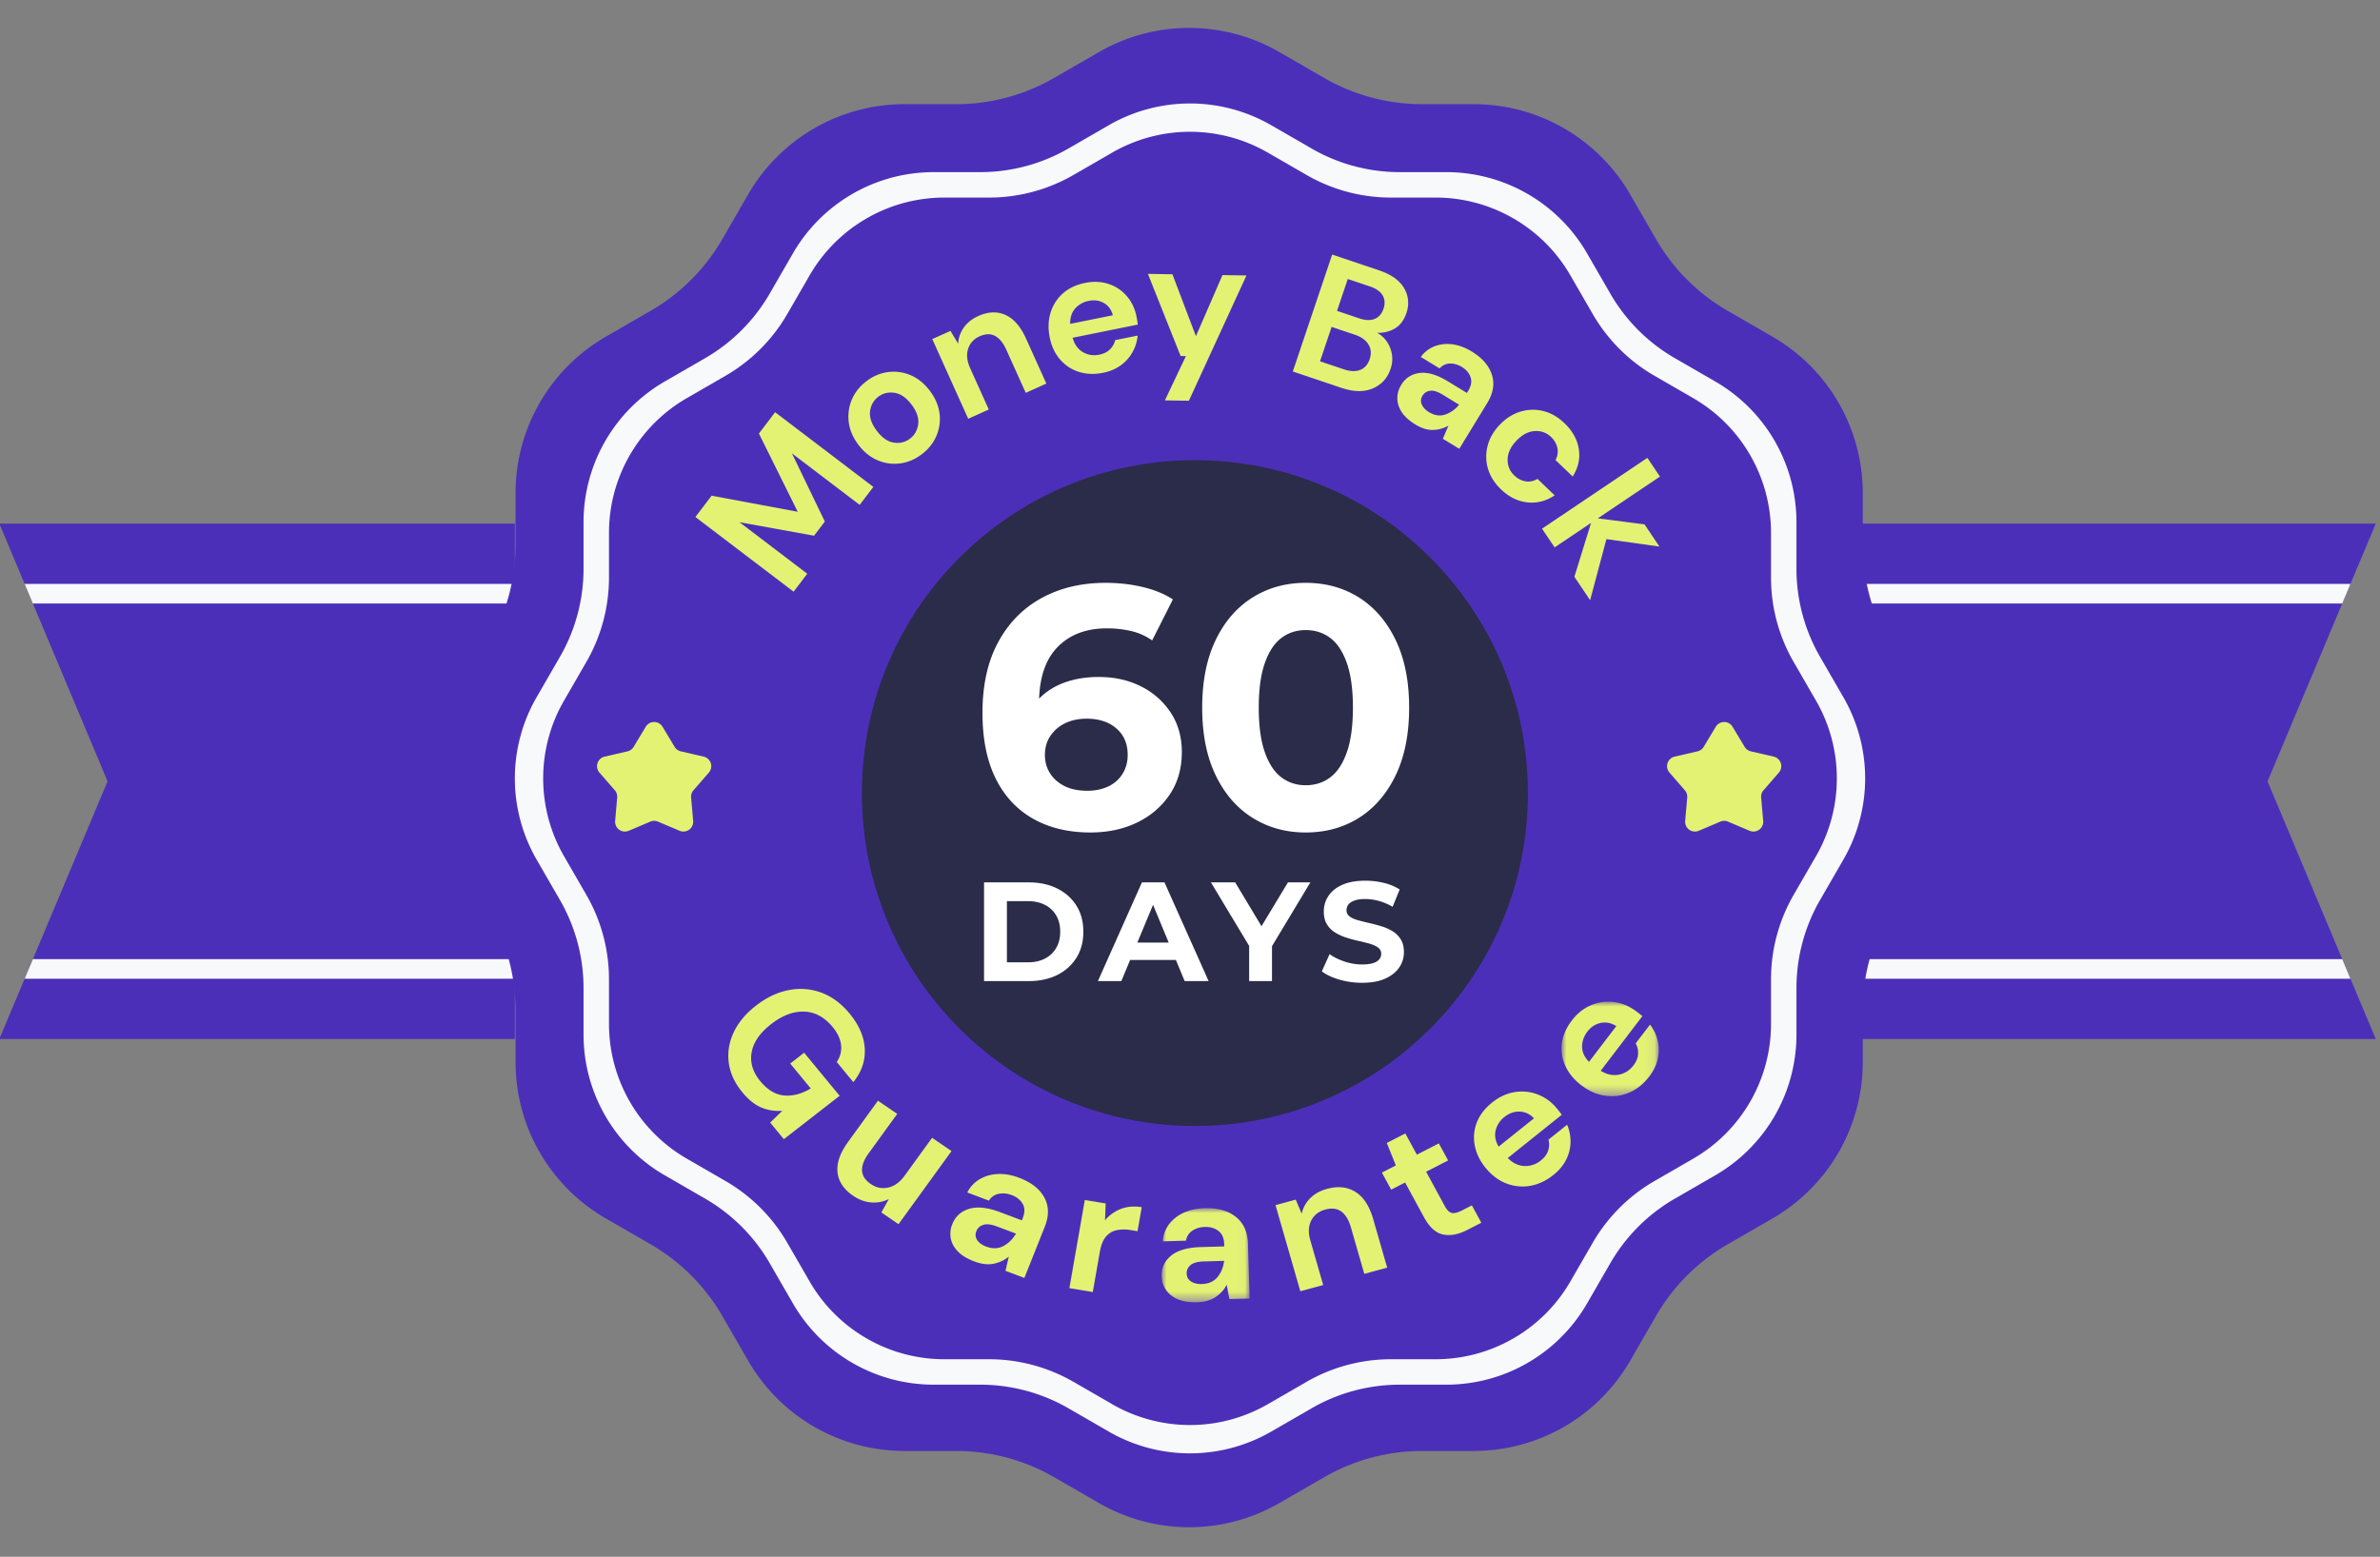 <svg xmlns="http://www.w3.org/2000/svg" xmlns:xlink="http://www.w3.org/1999/xlink" width="243" height="159"><rect width="100%" height="100%" fill="#808080" stroke="none"/><defs><path id="a" d="M34 68C15.222 68 0 52.778 0 34S15.222 0 34 0s34 15.222 34 34-15.222 34-34 34z"/><path id="b" d="M0 0h8.98v9.607H0z"/><path id="d" d="M0 0h9.924v9.65H0z"/></defs><g fill="none" fill-rule="evenodd"><path fill="#4B2FB9" d="M189.933 106.117h52.636l-11.05-26.318 11.05-26.32h-52.636z"/><path fill="#F8F9FA" d="m239.984 99.96-.84-2h-49.211v2zm-50.051-40.323v2h49.212l.839-2z"/><path fill="#4B2FB9" d="M52.569 106.117H-.067l11.05-26.319L-.067 53.48h52.636z"/><path fill="#F8F9FA" d="m2.518 99.96.84-2H52.57v2zM52.57 59.637v2H3.356l-.839-2z"/><path fill="#4B2FB9" d="m112.2 5.32-4.572 2.64a20 20 0 0 1-10 2.68h-5.282a18.429 18.429 0 0 0-15.959 9.213l-2.64 4.574a20 20 0 0 1-7.32 7.32l-4.573 2.64a18.429 18.429 0 0 0-9.214 15.96v5.28a20 20 0 0 1-2.68 10.001l-2.64 4.573a18.426 18.426 0 0 0 0 18.427l2.64 4.574a20 20 0 0 1 2.68 10v5.28a18.428 18.428 0 0 0 9.213 15.959l4.574 2.64a20 20 0 0 1 7.32 7.32l2.64 4.574a18.429 18.429 0 0 0 15.96 9.214h5.28a20 20 0 0 1 10.001 2.68l4.573 2.64a18.426 18.426 0 0 0 18.427 0l4.573-2.64a20 20 0 0 1 10-2.68h5.28a18.429 18.429 0 0 0 15.96-9.214l2.64-4.573a20 20 0 0 1 7.32-7.32l4.575-2.641a18.428 18.428 0 0 0 9.213-15.959v-5.28a20 20 0 0 1 2.68-10l2.64-4.574a18.426 18.426 0 0 0 0-18.427l-2.64-4.573a20 20 0 0 1-2.68-10v-5.281a18.429 18.429 0 0 0-9.214-15.96l-4.574-2.64a20 20 0 0 1-7.32-7.32l-2.64-4.573a18.429 18.429 0 0 0-15.96-9.214h-5.28a20 20 0 0 1-10-2.68l-4.573-2.64a18.426 18.426 0 0 0-18.427 0z"/><path fill="#F8F9FA" d="m113.204 12.79-4.118 2.378a18 18 0 0 1-9 2.412h-4.757a16.592 16.592 0 0 0-14.369 8.295l-2.379 4.12a18 18 0 0 1-6.587 6.586l-4.12 2.379a16.592 16.592 0 0 0-8.294 14.369v4.756a18 18 0 0 1-2.412 9.001l-2.378 4.118a16.59 16.59 0 0 0 0 16.591l2.378 4.12a18 18 0 0 1 2.412 9v4.756a16.592 16.592 0 0 0 8.295 14.368l4.119 2.379a18 18 0 0 1 6.588 6.587l2.378 4.12a16.592 16.592 0 0 0 14.369 8.295h4.757a18 18 0 0 1 9 2.412l4.118 2.378a16.59 16.59 0 0 0 16.591 0l4.119-2.378a18 18 0 0 1 9-2.412h4.756a16.592 16.592 0 0 0 14.37-8.295l2.378-4.12a18 18 0 0 1 6.587-6.587l4.12-2.38a16.591 16.591 0 0 0 8.295-14.367v-4.756a18 18 0 0 1 2.412-9l2.379-4.12a16.59 16.59 0 0 0 0-16.59l-2.379-4.119a18 18 0 0 1-2.412-9v-4.757a16.592 16.592 0 0 0-8.295-14.369l-4.12-2.379a18 18 0 0 1-6.587-6.587l-2.379-4.12a16.592 16.592 0 0 0-14.368-8.294h-4.757a18 18 0 0 1-9-2.412l-4.119-2.378a16.59 16.59 0 0 0-16.59 0z"/><path fill="#4C2FB9" d="m113.552 15.589-3.943 2.277a17.253 17.253 0 0 1-8.627 2.312h-4.555a15.896 15.896 0 0 0-13.766 7.947l-2.278 3.944a17.253 17.253 0 0 1-6.314 6.314l-3.944 2.278a15.896 15.896 0 0 0-7.947 13.766v4.555c0 3.029-.798 6.004-2.312 8.627l-2.277 3.943a15.894 15.894 0 0 0 0 15.895l2.277 3.945a17.253 17.253 0 0 1 2.312 8.627v4.554c0 5.678 3.03 10.926 7.947 13.765l3.944 2.278a17.253 17.253 0 0 1 6.314 6.314l2.278 3.945a15.896 15.896 0 0 0 13.766 7.947h4.555c3.029 0 6.004.798 8.627 2.312l3.943 2.277a15.894 15.894 0 0 0 15.895 0l3.944-2.277a17.253 17.253 0 0 1 8.627-2.312h4.554c5.68 0 10.927-3.03 13.766-7.947l2.278-3.945a17.253 17.253 0 0 1 6.314-6.314l3.945-2.278a15.895 15.895 0 0 0 7.947-13.765v-4.554c0-3.029.798-6.004 2.312-8.627l2.278-3.945a15.894 15.894 0 0 0 0-15.895l-2.278-3.943a17.253 17.253 0 0 1-2.312-8.627v-4.555c0-5.679-3.03-10.926-7.947-13.766l-3.945-2.278a17.253 17.253 0 0 1-6.314-6.314l-2.278-3.944a15.896 15.896 0 0 0-13.766-7.947h-4.554c-3.029 0-6.004-.798-8.627-2.312l-3.944-2.277a15.894 15.894 0 0 0-15.895 0z"/><use xlink:href="#a" fill="#2A2C49" transform="translate(88 47)"/><path fill="#FFF" fill-rule="nonzero" d="M111.335 85.023c-2.254 0-4.209-.47-5.864-1.409-1.655-.94-2.928-2.312-3.82-4.12-.893-1.808-1.339-4.038-1.339-6.691 0-2.841.534-5.247 1.603-7.22 1.068-1.972 2.547-3.474 4.437-4.507 1.89-1.033 4.067-1.55 6.532-1.55 1.315 0 2.571.141 3.768.423 1.198.282 2.23.704 3.1 1.268l-2.114 4.19a6.265 6.265 0 0 0-2.183-.968 10.934 10.934 0 0 0-2.43-.264c-2.136 0-3.827.646-5.071 1.937-1.244 1.291-1.866 3.204-1.866 5.74 0 .423.005.892.017 1.409.012.516.076 1.033.194 1.55l-1.585-1.48a7.295 7.295 0 0 1 1.726-2.307c.704-.622 1.543-1.091 2.518-1.408.974-.317 2.048-.476 3.222-.476 1.596 0 3.028.317 4.296.951a7.735 7.735 0 0 1 3.046 2.677c.763 1.15 1.145 2.5 1.145 4.05 0 1.666-.417 3.116-1.25 4.349-.834 1.232-1.949 2.183-3.346 2.852-1.397.67-2.975 1.004-4.736 1.004zm-.317-4.261c.798 0 1.508-.147 2.13-.44a3.385 3.385 0 0 0 1.462-1.286c.352-.563.528-1.21.528-1.937 0-1.127-.381-2.025-1.144-2.694-.763-.669-1.779-1.004-3.047-1.004-.845 0-1.584.159-2.218.476a3.77 3.77 0 0 0-1.497 1.303c-.364.552-.546 1.191-.546 1.92 0 .703.176 1.331.528 1.883.353.552.846.986 1.48 1.303.633.317 1.408.476 2.324.476zm22.292 4.261c-2.02 0-3.827-.5-5.424-1.497-1.596-.998-2.852-2.448-3.768-4.35-.916-1.9-1.373-4.202-1.373-6.901 0-2.7.457-5.001 1.373-6.903.916-1.901 2.172-3.351 3.768-4.349 1.597-.998 3.404-1.497 5.423-1.497 2.043 0 3.857.5 5.441 1.497 1.585.998 2.835 2.448 3.75 4.35.916 1.9 1.374 4.202 1.374 6.902s-.458 5-1.373 6.902c-.916 1.901-2.166 3.351-3.75 4.349-1.585.998-3.4 1.497-5.442 1.497zm0-4.825c.962 0 1.801-.27 2.517-.81s1.28-1.397 1.69-2.57c.412-1.175.617-2.689.617-4.543 0-1.855-.205-3.37-.616-4.543-.411-1.174-.975-2.031-1.69-2.571-.717-.54-1.556-.81-2.519-.81-.939 0-1.766.27-2.482.81-.716.54-1.28 1.397-1.69 2.57-.412 1.175-.617 2.689-.617 4.544 0 1.854.205 3.368.616 4.542.411 1.174.975 2.031 1.69 2.571.717.54 1.544.81 2.483.81zM100.472 100.2V90.12h4.58c1.094 0 2.059.209 2.894.626.835.418 1.488 1.001 1.958 1.75.47.749.706 1.637.706 2.664 0 1.018-.235 1.903-.706 2.657-.47.753-1.123 1.339-1.958 1.757-.835.417-1.8.626-2.894.626h-4.58zm2.333-1.915h2.131c.672 0 1.256-.127 1.75-.382a2.768 2.768 0 0 0 1.152-1.087c.274-.47.41-1.022.41-1.656 0-.643-.136-1.198-.41-1.663a2.781 2.781 0 0 0-1.152-1.08c-.494-.255-1.078-.382-1.75-.382h-2.13v6.25zm9.293 1.915 4.493-10.08h2.304l4.507 10.08h-2.448l-3.686-8.9h.921l-3.7 8.9h-2.391zm2.246-2.16.62-1.771h5.184l.633 1.771h-6.437zm13.196 2.16v-4.118l.532 1.41-4.435-7.372h2.477l3.398 5.66h-1.425l3.413-5.66h2.29l-4.436 7.373.518-1.411v4.118zm11.524.173a8.222 8.222 0 0 1-2.318-.324c-.74-.216-1.334-.497-1.786-.843l.792-1.756c.432.307.944.559 1.534.756.59.196 1.188.295 1.793.295.46 0 .833-.046 1.116-.137.283-.091.492-.218.626-.382a.858.858 0 0 0 .202-.561.76.76 0 0 0-.317-.641c-.211-.158-.49-.288-.835-.389-.346-.1-.727-.197-1.145-.288a13.467 13.467 0 0 1-1.253-.338 5.299 5.299 0 0 1-1.145-.519 2.548 2.548 0 0 1-.842-.835c-.216-.345-.324-.787-.324-1.325 0-.576.156-1.101.468-1.576.312-.476.782-.855 1.411-1.138.629-.283 1.419-.425 2.369-.425.634 0 1.258.075 1.872.223a5.394 5.394 0 0 1 1.627.67l-.72 1.771a6.127 6.127 0 0 0-1.411-.597 5.19 5.19 0 0 0-1.382-.195c-.452 0-.821.053-1.11.159-.287.105-.494.242-.618.41a.952.952 0 0 0-.188.583c0 .26.106.468.317.627.211.158.49.285.835.381.346.096.728.192 1.145.288.418.096.835.207 1.253.331.418.125.8.293 1.145.504.345.212.626.49.842.836.216.345.324.782.324 1.31 0 .566-.158 1.085-.475 1.555-.317.47-.79.85-1.418 1.138-.63.288-1.424.432-2.384.432z"/><path fill="#E4F273" d="m67.646 74.224 1.233 2.053a1 1 0 0 0 .632.459l2.334.539a1 1 0 0 1 .53 1.63l-1.57 1.807a1 1 0 0 0-.242.743l.208 2.387a1 1 0 0 1-1.387 1.007l-2.204-.936a1 1 0 0 0-.782 0l-2.204.936a1 1 0 0 1-1.387-1.007l.208-2.387a1 1 0 0 0-.242-.743l-1.57-1.807a1 1 0 0 1 .53-1.63l2.333-.539a1 1 0 0 0 .632-.46l1.234-2.052a1 1 0 0 1 1.714 0zm109.251 0 1.233 2.053a1 1 0 0 0 .633.459l2.333.539a1 1 0 0 1 .53 1.63l-1.57 1.807a1 1 0 0 0-.242.743l.208 2.387a1 1 0 0 1-1.387 1.007l-2.204-.936a1 1 0 0 0-.782 0l-2.204.936a1 1 0 0 1-1.387-1.008l.209-2.385a1 1 0 0 0-.242-.744l-1.57-1.806a1 1 0 0 1 .529-1.631l2.333-.539a1 1 0 0 0 .633-.46l1.233-2.052a1 1 0 0 1 1.714 0zM77.485 44.278l3.963 7.99-8.79-1.644L71 52.802l10.028 7.628 1.394-1.833-6.919-5.264 7.612 1.381 1.101-1.448-3.36-6.967 6.918 5.264 1.396-1.834L79.141 42.1zm15.42.525c.479-.361.76-.856.843-1.482.082-.627-.144-1.295-.68-2.003-.535-.708-1.116-1.108-1.741-1.2-.626-.09-1.173.04-1.642.395-.488.37-.771.866-.849 1.489-.078.623.15 1.289.686 1.997.535.709 1.113 1.11 1.735 1.205.62.095 1.169-.04 1.648-.401m1.205 1.594c-.688.52-1.428.832-2.218.932a4.361 4.361 0 0 1-2.3-.326c-.744-.317-1.394-.845-1.951-1.582-.557-.737-.885-1.508-.983-2.314a4.432 4.432 0 0 1 .32-2.307c.312-.732.813-1.36 1.502-1.88.679-.514 1.413-.821 2.203-.921.789-.1 1.556.008 2.3.325.744.318 1.395.846 1.952 1.583.557.737.887 1.506.99 2.309a4.344 4.344 0 0 1-.321 2.307c-.316.736-.814 1.36-1.494 1.874m4.746-3.626-3.668-8.139 1.854-.836.786 1.305a3.13 3.13 0 0 1 .573-1.641c.348-.499.844-.894 1.49-1.185 1.006-.454 1.932-.489 2.776-.106.843.383 1.542 1.187 2.093 2.413l2.072 4.594-2.1.947-1.983-4.398c-.316-.7-.7-1.172-1.152-1.415-.452-.244-.979-.23-1.58.041-.592.266-.98.692-1.172 1.278-.189.586-.117 1.25.218 1.995l1.894 4.2-2.1.947zM111.16 30.73a2.454 2.454 0 0 0-1.37.763c-.36.398-.534.926-.524 1.585l4.358-.88c-.151-.57-.456-.986-.913-1.249-.457-.262-.974-.336-1.55-.219m1.466 7.343c-.882.178-1.702.148-2.461-.09a4.167 4.167 0 0 1-1.926-1.264c-.526-.603-.88-1.352-1.06-2.246-.183-.906-.156-1.75.085-2.533a4.253 4.253 0 0 1 1.253-1.97c.597-.532 1.354-.889 2.272-1.075.858-.174 1.655-.139 2.39.105a4.135 4.135 0 0 1 1.856 1.231c.502.578.834 1.267.996 2.066a11.299 11.299 0 0 1 .136.854l-6.652 1.345c.185.673.532 1.16 1.04 1.462.507.301 1.067.39 1.679.266.458-.093.822-.273 1.093-.542.27-.269.448-.584.534-.944l2.294-.464a4.232 4.232 0 0 1-.516 1.675c-.29.53-.69.981-1.195 1.352-.507.372-1.112.63-1.818.772m6.311 2.817 2.144-4.52-.54-.01-3.339-8.388 2.502.04 2.4 6.322 2.711-6.238 2.447.039-5.878 12.795zm17.573-9.14 2.285.77c.614.207 1.134.223 1.56.05.426-.174.726-.522.902-1.045.17-.5.14-.95-.087-1.349-.226-.399-.663-.708-1.31-.926l-2.253-.758-1.097 3.258zm-1.735 5.152 2.44.821c.648.218 1.202.237 1.661.056.46-.18.782-.544.966-1.09.188-.557.147-1.058-.12-1.503-.269-.444-.722-.774-1.358-.989l-2.406-.809-1.183 3.514zm-2.78 1.039L136.015 26l4.793 1.613c1.24.418 2.09 1.024 2.551 1.818.46.795.54 1.641.237 2.539-.253.751-.657 1.283-1.212 1.596a3.173 3.173 0 0 1-1.783.416 2.997 2.997 0 0 1 1.347 1.584 3.04 3.04 0 0 1 .031 2.109c-.318.944-.92 1.608-1.81 1.992-.889.385-1.96.366-3.21-.055l-4.965-1.671zm13.905 4.151c.563.344 1.113.427 1.651.25.537-.179 1.013-.514 1.426-1.007l-1.674-1.022c-.522-.319-.954-.453-1.295-.4-.34.051-.596.215-.764.492-.182.297-.21.596-.085.897.125.302.372.565.741.79m-1.384 1.264c-.655-.4-1.129-.834-1.42-1.3-.293-.466-.434-.936-.426-1.409.007-.473.14-.92.396-1.34.432-.707 1.06-1.11 1.881-1.214.821-.103 1.786.184 2.891.86l1.936 1.181.112-.184c.32-.522.406-.997.26-1.424-.148-.427-.44-.775-.882-1.044-.399-.244-.805-.362-1.218-.354-.413.008-.768.174-1.064.5l-1.92-1.173a3.14 3.14 0 0 1 1.442-1.102 3.691 3.691 0 0 1 1.83-.18c.645.093 1.286.333 1.921.721 1.085.662 1.775 1.456 2.068 2.381.293.924.137 1.883-.47 2.876l-2.86 4.685-1.676-1.022.566-1.342a3.325 3.325 0 0 1-1.564.437c-.566.02-1.168-.165-1.803-.553m8.74 6.624c-.658-.631-1.102-1.331-1.33-2.099a4.315 4.315 0 0 1-.042-2.335c.2-.789.615-1.513 1.247-2.171.63-.658 1.337-1.103 2.117-1.336a4.321 4.321 0 0 1 2.335-.055c.777.196 1.493.609 2.152 1.241.823.789 1.31 1.668 1.46 2.636.154.969-.054 1.905-.621 2.807l-1.754-1.682c.213-.394.276-.803.192-1.226-.087-.422-.303-.8-.649-1.132-.46-.44-1.015-.641-1.668-.602-.652.039-1.274.367-1.863.981-.59.616-.89 1.25-.902 1.903-.013.654.211 1.201.67 1.641.346.332.73.535 1.152.607.422.072.83-.011 1.224-.249l1.754 1.682c-.854.578-1.775.818-2.76.72-.987-.099-1.893-.542-2.715-1.331m4.186 4.014 10.756-7.231 1.285 1.912-6.349 4.268 4.771.61 1.526 2.27-5.415-.762-1.663 6.237-1.606-2.39 1.701-5.503-3.72 2.5zm-81.649 57.558c-.781-.948-1.243-1.95-1.384-3.005-.14-1.053.025-2.086.495-3.096.47-1.01 1.234-1.926 2.288-2.747 1.066-.829 2.173-1.356 3.321-1.58a6.105 6.105 0 0 1 3.341.253c1.078.397 2.044 1.112 2.896 2.147.971 1.178 1.486 2.382 1.543 3.61.058 1.23-.331 2.358-1.168 3.385l-1.692-2.055c.356-.53.504-1.1.443-1.714-.06-.613-.35-1.236-.871-1.869-.829-1.006-1.796-1.527-2.902-1.564-1.105-.036-2.23.392-3.375 1.281-1.143.89-1.805 1.85-1.985 2.878-.182 1.029.112 2.007.878 2.937.75.91 1.57 1.401 2.462 1.47.89.07 1.789-.17 2.696-.718l-2.096-2.544 1.42-1.105 3.624 4.399-5.695 4.43-1.397-1.696 1.242-1.203a4.565 4.565 0 0 1-2.146-.335c-.669-.282-1.315-.802-1.938-1.559m11.309 10.569c-.96-.657-1.491-1.455-1.59-2.394-.1-.94.258-1.97 1.072-3.095l3.056-4.215 1.967 1.347-2.925 4.034c-.465.643-.687 1.226-.666 1.751.02.526.32.985.899 1.381.547.375 1.138.494 1.77.356.633-.137 1.196-.547 1.691-1.23l2.793-3.853 1.983 1.357-5.412 7.467-1.75-1.2.762-1.37a3.386 3.386 0 0 1-1.794.35c-.639-.047-1.257-.276-1.856-.686m15.341 5.142c.524-.277.953-.7 1.29-1.272l-1.926-.725c-.601-.226-1.073-.281-1.417-.168-.344.115-.577.327-.7.636-.133.331-.105.638.08.919.187.28.492.5.916.66.647.243 1.234.226 1.757-.05zm-4.669.523c-.39-.415-.624-.862-.704-1.34a2.609 2.609 0 0 1 .16-1.421c.315-.79.888-1.312 1.72-1.565.832-.251 1.884-.14 3.157.34l2.226.837.082-.206c.233-.584.233-1.077 0-1.48-.232-.403-.6-.7-1.107-.89-.46-.174-.902-.219-1.329-.136a1.507 1.507 0 0 0-1.009.697l-2.209-.831a3.259 3.259 0 0 1 1.289-1.371 3.97 3.97 0 0 1 1.862-.515c.686-.024 1.395.1 2.125.376 1.248.47 2.112 1.143 2.587 2.02.478.877.495 1.87.052 2.981l-2.087 5.237-1.926-.725.336-1.452c-.441.36-.955.6-1.538.724-.585.122-1.242.045-1.972-.23-.754-.283-1.325-.633-1.715-1.05zm11.412 3.775 1.575-9.003 2.13.352-.07 1.725a3.921 3.921 0 0 1 1.615-1.162c.64-.249 1.351-.308 2.135-.178l-.428 2.45-.673-.11a3.956 3.956 0 0 0-1.443.003c-.438.09-.806.31-1.104.658-.299.349-.508.868-.629 1.558l-.718 4.103-2.39-.396z"/><g transform="translate(118.607 123.392)"><mask id="c" fill="#fff"><use xlink:href="#b"/></mask><path fill="#E4F273" d="M4.101 7.748c.694-.02 1.227-.257 1.6-.71.37-.452.597-1.005.678-1.658l-2.064.06c-.645.018-1.102.145-1.373.38-.27.235-.4.518-.39.85.01.355.157.627.442.815.283.188.652.277 1.107.263m-.493 1.857c-.808.023-1.475-.084-2-.321-.525-.235-.921-.56-1.186-.97a2.607 2.607 0 0 1-.42-1.368c-.027-.847.294-1.544.959-2.092.666-.546 1.68-.84 3.043-.88l2.387-.068-.007-.22c-.018-.626-.217-1.082-.592-1.366-.375-.284-.834-.417-1.377-.402-.492.015-.917.14-1.277.378a1.458 1.458 0 0 0-.65 1.022l-2.368.07a3.159 3.159 0 0 1 .637-1.75A3.86 3.86 0 0 1 2.267.46C2.89.179 3.593.026 4.375.003 5.715-.035 6.78.26 7.57.888s1.203 1.537 1.24 2.727l.171 5.614-2.065.059-.272-1.465c-.263.498-.64.914-1.128 1.248-.488.332-1.125.511-1.907.534" mask="url(#c)"/></g><path fill="#E4F273" d="m132.764 131.876-2.533-8.794 2.063-.562.61 1.44a3.19 3.19 0 0 1 .857-1.57c.44-.452 1.019-.775 1.738-.97 1.119-.305 2.087-.198 2.905.32.818.516 1.417 1.437 1.799 2.76l1.43 4.965-2.337.635-1.368-4.752c-.218-.757-.543-1.293-.975-1.608-.431-.316-.983-.384-1.65-.202-.658.18-1.132.55-1.422 1.113-.29.564-.32 1.248-.089 2.051l1.308 4.54-2.336.634zm17.021-6.248c-.87.447-1.681.6-2.431.456-.748-.143-1.41-.741-1.98-1.795l-1.91-3.517-1.425.73-.946-1.743 1.425-.73-.925-2.295 1.895-.97 1.174 2.165 2.246-1.151.946 1.742-2.244 1.152 1.917 3.534c.213.39.445.615.699.672.25.058.59-.022 1.015-.239l1.039-.533.964 1.775-1.459.747zm2.928-10.202c-.139.531-.04 1.093.296 1.681l3.612-2.891c-.422-.441-.911-.67-1.466-.686-.554-.018-1.07.164-1.549.547a2.5 2.5 0 0 0-.893 1.35zm3.561 5.677a4.514 4.514 0 0 1-2.415-.213c-.787-.292-1.486-.798-2.097-1.519-.619-.729-1.01-1.505-1.175-2.327a4.226 4.226 0 0 1 .188-2.381c.292-.767.818-1.454 1.578-2.064.712-.57 1.47-.921 2.272-1.055a4.485 4.485 0 0 1 2.334.218c.753.28 1.403.742 1.949 1.387a11.191 11.191 0 0 1 .548.705l-5.511 4.414c.504.519 1.067.792 1.688.82a2.468 2.468 0 0 0 1.692-.569c.38-.304.628-.642.747-1.014.118-.373.127-.743.029-1.11l1.9-1.522a4.26 4.26 0 0 1 .352 1.76 4.128 4.128 0 0 1-.442 1.795c-.286.58-.721 1.103-1.306 1.572-.732.585-1.51.953-2.331 1.103z"/><g transform="translate(159.437 102.305)"><mask id="e" fill="#fff"><use xlink:href="#d"/></mask><path fill="#E4F273" d="M2.629 3.066c-.353.464-.53.969-.533 1.518-.002.549.234 1.07.707 1.563L5.59 2.493c-.52-.328-1.052-.436-1.595-.323-.542.114-.998.412-1.366.896M8.951 7.64c-.564.74-1.227 1.278-1.987 1.616a4.5 4.5 0 0 1-2.397.36c-.837-.098-1.64-.425-2.413-.98C1.374 8.074.8 7.413.436 6.654a4.232 4.232 0 0 1-.408-2.356C.12 3.486.46 2.696 1.045 1.926c.55-.72 1.197-1.24 1.943-1.558a4.475 4.475 0 0 1 2.32-.335c.8.095 1.544.39 2.234.887a12.2 12.2 0 0 1 .709.555l-4.253 5.58c.618.384 1.233.517 1.843.398a2.42 2.42 0 0 0 1.5-.948c.294-.385.452-.771.472-1.16a1.95 1.95 0 0 0-.247-1.084l1.467-1.923c.371.482.631 1.023.777 1.625a4.11 4.11 0 0 1 .019 1.847c-.135.63-.427 1.24-.878 1.832" mask="url(#e)"/></g></g></svg>